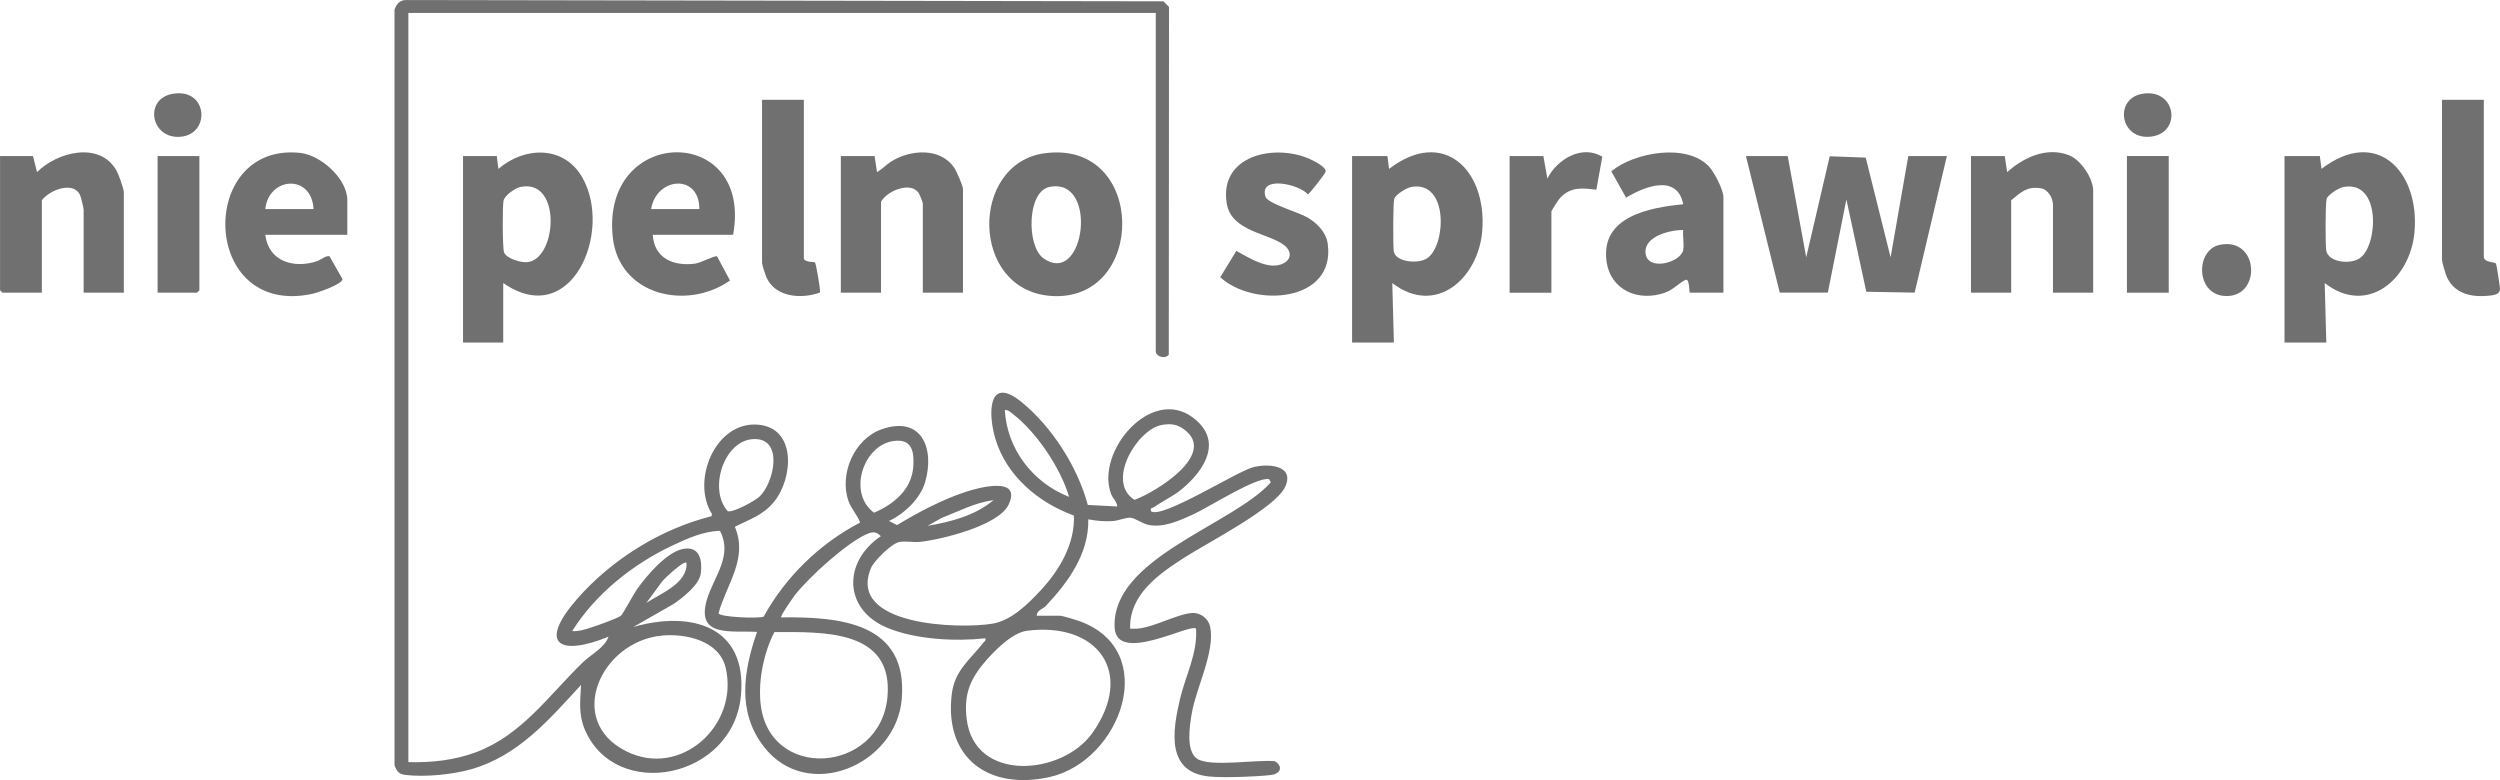 <?xml version="1.0" encoding="UTF-8"?>
<svg id="Warstwa_1" data-name="Warstwa 1" xmlns="http://www.w3.org/2000/svg" width="263.32mm" height="82.17mm" viewBox="0 0 746.42 232.93">
  <defs>
    <style>
      .cls-1 {
        fill: #707070;
      }
    </style>
  </defs>
  <path class="cls-1" d="M345.12,3.87H121.92v223.68c6.87.2,13.84-.56,20.29-2.99,13.65-5.15,21.75-17.07,31.78-26.78,2.47-2.39,6.54-4.36,7.69-7.67-15.02,6.07-20.99,1.99-9.37-11.29,10.28-11.75,24.94-20.9,40.11-24.69l.15-.65c-6.3-9.93.99-27.69,13.68-26.69,11.67.92,10.55,16.02,4.87,23.01-3.31,4.07-7.28,5.22-11.73,7.49,4.04,9.46-2.44,17.04-4.87,25.8.18,1.17,11.82,1.66,13.48,1.02,6.58-11.93,16.73-21.78,28.79-28.1-.82-2.27-2.63-4.09-3.45-6.38-2.87-8.06,1.7-18.6,9.91-21.47,11.97-4.17,15.89,5.8,12.95,15.83-1.43,4.9-6.24,9.45-10.78,11.55l2.41,1.24c6.32-3.83,13.35-7.55,20.38-9.89,4-1.33,17-4.83,12.91,3.8-2.94,6.21-19.9,10.39-26.35,11.09-1.98.21-4.29-.28-6.21.03-2.26.36-7.62,5.62-8.52,7.8-7.2,17.33,26.54,18.25,36.28,16.6,5.65-.95,10.6-5.85,14.46-10.02,5.57-6.03,10.16-13.78,9.86-22.27-10.54-3.8-20.04-11.74-23.41-22.75-2.22-7.24-2.49-19.46,7.77-11.13,9.09,7.38,16.77,19.45,19.78,30.72l8.79.46c-.08-1.45-1.3-2.36-1.82-3.7-4.78-12.52,11.82-32.23,24.34-22.9,9.11,6.79,3.8,15.51-3.09,21.3-2.69,2.26-5.71,3.56-8.44,5.49-.57.4-1.18.01-.9,1.24,3.17,2.39,25.3-11.7,30.33-13.1,4.61-1.29,12.75-.64,9.69,5.86-2.99,6.34-23.28,16.7-29.91,20.97-7.67,4.94-16.63,11.02-16.36,21.32.71,0,1.44.05,2.15,0,5.15-.44,11.91-4.42,16.46-4.68,2.43-.14,4.81,1.74,5.29,4.08,1.53,7.54-4.2,18.24-5.5,25.96-.6,3.58-1.83,11.09,1.59,13.47,3.74,2.6,18.22.17,23.26.75,2.45,1.53,1.8,3.76-1.24,4.12-4.33.51-13.96.86-18.24.46-13.08-1.2-11.14-13.58-8.85-23.24,1.64-6.93,5.27-13.6,4.77-20.92-1.73-1.7-23.75,10.72-24.31-.31-1.04-20.77,35.14-30.54,46.63-43.37l-.51-.95c-3.61-.86-18.33,8.55-22.61,10.49-4.05,1.83-8.63,3.99-13.16,3.21-2.06-.36-4.09-2.03-5.54-2.18s-3.49.83-5.22.97c-2.48.2-5.02-.04-7.45-.5.19,10.31-6.02,18.78-12.73,25.91-.79.84-2.75,1.31-2.64,2.88h6.96c.7,0,4.67,1.21,5.64,1.56,24.61,8.76,12.48,41.89-8.84,46.61-18.1,4-31.5-5.64-29.15-24.83.86-7.07,5.53-10.27,9.31-15.17.37-.48.93-.61.71-1.44-8.96.99-20.81.38-29.27-3.13-13.23-5.49-13.22-19.8-1.94-27.35-1.15-1.23-2.14-1.42-3.69-.83-5.97,2.26-17.94,13.19-21.94,18.39-.51.66-4.51,6.33-4.12,6.68,17.59-.22,37.83,1.57,36.01,24.26-1.6,19.9-28.24,31.14-41.22,14.3-8.04-10.44-6.02-22.61-2-34.23-7.67-.45-18.22,1.77-15.01-9.5,1.94-6.8,7.94-13.16,3.92-20.69-4.96.17-9.6,2.25-14.03,4.33-11.85,5.55-23.13,14.5-30.07,25.61,1.84.17,3.93-.51,5.66-1.06,1.62-.51,7.95-2.74,8.93-3.55.5-.41,3.72-6.38,4.7-7.78,2.82-4.03,8.85-11.17,13.81-12.13s5.79,3.38,5.31,7.25c-.43,3.45-5.35,7.27-8.11,9.17l-12.06,6.89c16.98-4.91,34.03-.47,32.15,20.4-2.25,24.97-37.48,31.87-46.64,10.17-1.91-4.53-1.35-8.54-1.11-13.28-9.54,10.37-18.76,21.22-32.88,25.2-5.58,1.57-13.7,2.37-19.45,1.69-2.05-.24-2.65-1.02-3.36-2.88V2.9c.65-1.87,1.72-3.02,3.83-2.89l225.74.38,1.68,1.68-.07,103.84c-1.16,1.47-3.89.47-3.89-1V3.87ZM319.2,148.35c-2.52-8.55-9.67-19.26-16.79-24.73-.71-.55-1.42-1.29-2.41-1.19.67,11.72,8.41,21.72,19.19,25.92ZM346.91,126.87c-7.36,1.28-16.84,16.95-8.2,22.37,6.37-2.29,24.9-13.66,14.81-21.04-2.12-1.55-4-1.78-6.6-1.33ZM226.87,148.18c4.35-4.35,7.1-17.49-1.92-17.08-8.93.41-13.49,15.09-7.68,21.53,1.59.53,8.32-3.18,9.6-4.45ZM266.76,131.67c-9.1,1.33-13.74,15.58-5.81,21.41,5.83-2.49,11.17-6.83,11.71-13.58.36-4.55-.32-8.64-5.9-7.82ZM296.64,149.32c-5.49.73-10.46,3.36-15.53,5.34l-4.15,2.33c6.86-1.13,14.31-3.11,19.68-7.67ZM204.96,168.03c-.73-.8-6.54,4.66-7.21,5.5l-4.78,6.49c4.33-2.86,12.41-5.88,11.99-12ZM306.62,188.33c-4.57.58-10.15,6.37-13.1,9.94-4.24,5.13-5.72,9.71-4.9,16.43,2.33,19.09,28.55,16.81,37.51,4.18,12.8-18.04,1.6-33.25-19.51-30.55ZM231.19,188.74c-3.08,5.98-4.76,13.98-4.16,20.83,2.08,23.94,35.84,21.5,37.93-1.47,1.84-20.22-19.23-19.42-33.77-19.37ZM197.66,189.77c-18.21,1.68-29,25.31-10.78,34.5,16.37,8.26,33.88-7.82,29.76-24.96-1.93-8.02-11.84-10.2-18.97-9.55Z"/>
  <polygon class="cls-1" points="533.76 46.59 539.28 76.84 546.3 46.66 557.05 47.06 564.48 76.83 569.76 46.59 581.28 46.59 571.66 87.37 557.22 87.11 551.28 59.55 545.74 87.37 531.38 87.37 521.28 46.59 533.76 46.59"/>
  <path class="cls-1" d="M414.24,46.59l.49,3.84c16.3-12.49,29.24.43,27.83,18.47-1.1,14.07-13.8,25.68-26.87,15.61l.48,17.76h-12.48v-55.68h10.56ZM421.31,55.83c-1.38.26-4.66,2.25-5.05,3.59-.34,1.15-.38,14.31-.1,15.74.58,3.04,7.28,3.83,10.05,1.88,5.58-3.93,6.32-23.28-4.9-21.21Z"/>
  <path class="cls-1" d="M692.64,46.59l.49,3.84c16.52-12.7,29.37.86,27.77,18.9-1.23,13.91-14,25.14-26.81,15.18l.48,17.76h-12.48v-55.68h10.56ZM699.71,55.83c-1.38.26-4.66,2.25-5.05,3.59s-.37,13.44-.12,15.28c.5,3.65,7.19,4.38,10.08,2.36,5.39-3.76,6.4-23.32-4.91-21.23Z"/>
  <path class="cls-1" d="M150.24,84.51v17.76h-12v-55.68h10.08l.48,3.84c7.74-6.71,19.55-7.07,25.05,2.55,9.21,16.09-3.19,45.71-23.61,31.53ZM155.39,55.82c-1.54.32-4.68,2.45-5.05,4.07s-.31,14.38.15,15.49c.75,1.79,4.82,3.01,6.69,2.91,9.14-.47,10.7-25.09-1.79-22.47Z"/>
  <path class="cls-1" d="M36.96,87.39h-12v-24.72c0-.54-.73-3.6-1.01-4.27-1.88-4.52-9.16-1.7-11.47,1.39v27.6H.72l-.72-.72v-40.08h9.84l1.21,4.8c6.01-6.06,18.77-9.29,23.72-.45.62,1.11,2.19,5.4,2.19,6.45v30Z"/>
  <path class="cls-1" d="M311.88,45.76c30.65-4.16,30.57,44.76,1.8,42.59-24.11-1.82-24.13-39.56-1.8-42.59ZM313.31,55.82c-6.73,1.39-6.81,17.7-1.81,21.27,12.39,8.84,16.65-24.33,1.81-21.27Z"/>
  <path class="cls-1" d="M287.52,87.39h-12v-26.64c0-.33-.93-2.66-1.22-3.1-2.35-3.6-9.54-.68-11.26,2.62v27.12h-12v-40.8h10.08l.72,4.8c1.63-.92,2.74-2.25,4.41-3.27,5.69-3.46,14.39-4.1,18.59,1.86.7.99,2.67,5.48,2.67,6.45v30.96Z"/>
  <path class="cls-1" d="M624.96,87.39h-12v-26.16c0-2.01-1.38-4.65-3.63-5.01-4.14-.67-5.93,1.18-8.85,3.57v27.6h-12v-40.8h10.08l.72,4.8c4.95-4.4,11.78-7.63,18.47-5.04,3.51,1.36,7.21,6.88,7.21,10.55v30.48Z"/>
  <path class="cls-1" d="M514.56,87.39h-10.08c-.14-.53-.07-4.28-1.19-3.83-1.74.69-3.66,2.96-6.23,3.85-7.86,2.74-16.26-.7-17.41-9.5-1.73-13.3,12.85-15.95,22.91-16.92-1.76-9.12-11.55-5.37-17.05-1.96l-4.43-7.88c6.84-5.67,22.51-8.5,29.17-1.44,1.57,1.66,4.31,7,4.31,9.13v28.56ZM502.56,68.67c-3.91-.03-11.62,1.85-11.26,6.79.42,5.7,10.53,2.98,11.25-.8.33-1.75-.21-4.14.01-5.99Z"/>
  <path class="cls-1" d="M218.88,70.11h-24c.47,7.06,6.22,9.46,12.68,8.6,1.55-.21,5.95-2.52,6.53-2.16l3.86,7.21c-12.96,9.06-33.18,4.44-35.01-12.99-3.5-33.39,41.99-33.85,35.94-.66ZM208.8,62.43c.04-10.72-12.88-9.57-14.4,0h14.4Z"/>
  <path class="cls-1" d="M103.68,70.11h-24.48c.96,7.93,8.42,10.14,15.35,7.91,1.12-.36,2.94-1.93,3.85-1.46l3.85,6.77c-.03,1.57-7.46,4.07-9.02,4.41-33.52,7.18-34.4-45.26-3.71-42.1,6.26.64,14.17,7.72,14.17,14.15v10.32ZM93.6,62.43c-.51-10.54-13.35-9.72-14.4,0h14.4Z"/>
  <path class="cls-1" d="M369.14,74.92c3.78,2.02,9.99,6.16,14.34,3.55,2.27-1.36,1.97-3.67,0-5.21-4.74-3.71-15.86-4.09-17.22-12.54-2.29-14.21,13.95-17.83,24.44-13.4,1.23.52,5.57,2.6,5.06,4.05-.21.59-4.87,6.66-5.29,6.66-2.46-3.02-14.66-5.78-12.64.71.63,2.03,10.07,4.71,12.54,6.19,2.88,1.72,5.57,4.37,6.05,7.86,2.42,17.57-22.25,19.13-32.09,9.97l4.79-7.84Z"/>
  <path class="cls-1" d="M240,29.79v47.28c0,1.27,3.11,1.11,3.3,1.26.34.26,1.54,7.64,1.52,8.36,0,.23.07.49-.05.66-5.4,1.98-13.2,1.47-15.89-4.44-.33-.73-1.36-3.85-1.36-4.4V29.79h12.48Z"/>
  <path class="cls-1" d="M741.6,29.79v46.8c0,1.92,3.24,1.53,3.63,2.13.21.32,1.18,6.75,1.19,7.5.02,1.93-2.41,2-4.11,2.13-5.2.4-10.03-1.09-11.99-6.24-.32-.85-1.21-3.88-1.21-4.55V29.79h12.48Z"/>
  <path class="cls-1" d="M460.8,46.59l1.2,6.72c2.88-5.76,10.36-10.22,16.4-6.51l-1.78,9.85c-4.24-.51-7.56-.95-10.8,2.41-.44.46-2.62,3.81-2.62,4.1v24.24h-12.48v-40.8h10.08Z"/>
  <rect class="cls-1" x="635.04" y="46.59" width="12.48" height="40.8"/>
  <polygon class="cls-1" points="59.52 46.59 59.52 86.67 58.8 87.39 47.04 87.39 47.04 46.59 59.52 46.59"/>
  <path class="cls-1" d="M662.75,73.1c11.91-2.47,12.6,16.11,1.34,15.26-8.57-.65-8.58-13.76-1.34-15.26Z"/>
  <path class="cls-1" d="M639.71,27.99c10.39-1.68,11.87,12.42,1.78,12.86-8.69.38-10.15-11.5-1.78-12.86Z"/>
  <path class="cls-1" d="M51.72,27.98c10.72-1.69,11.22,12.94,1.32,12.89-8.21-.04-9.95-11.53-1.32-12.89Z"/>
</svg>